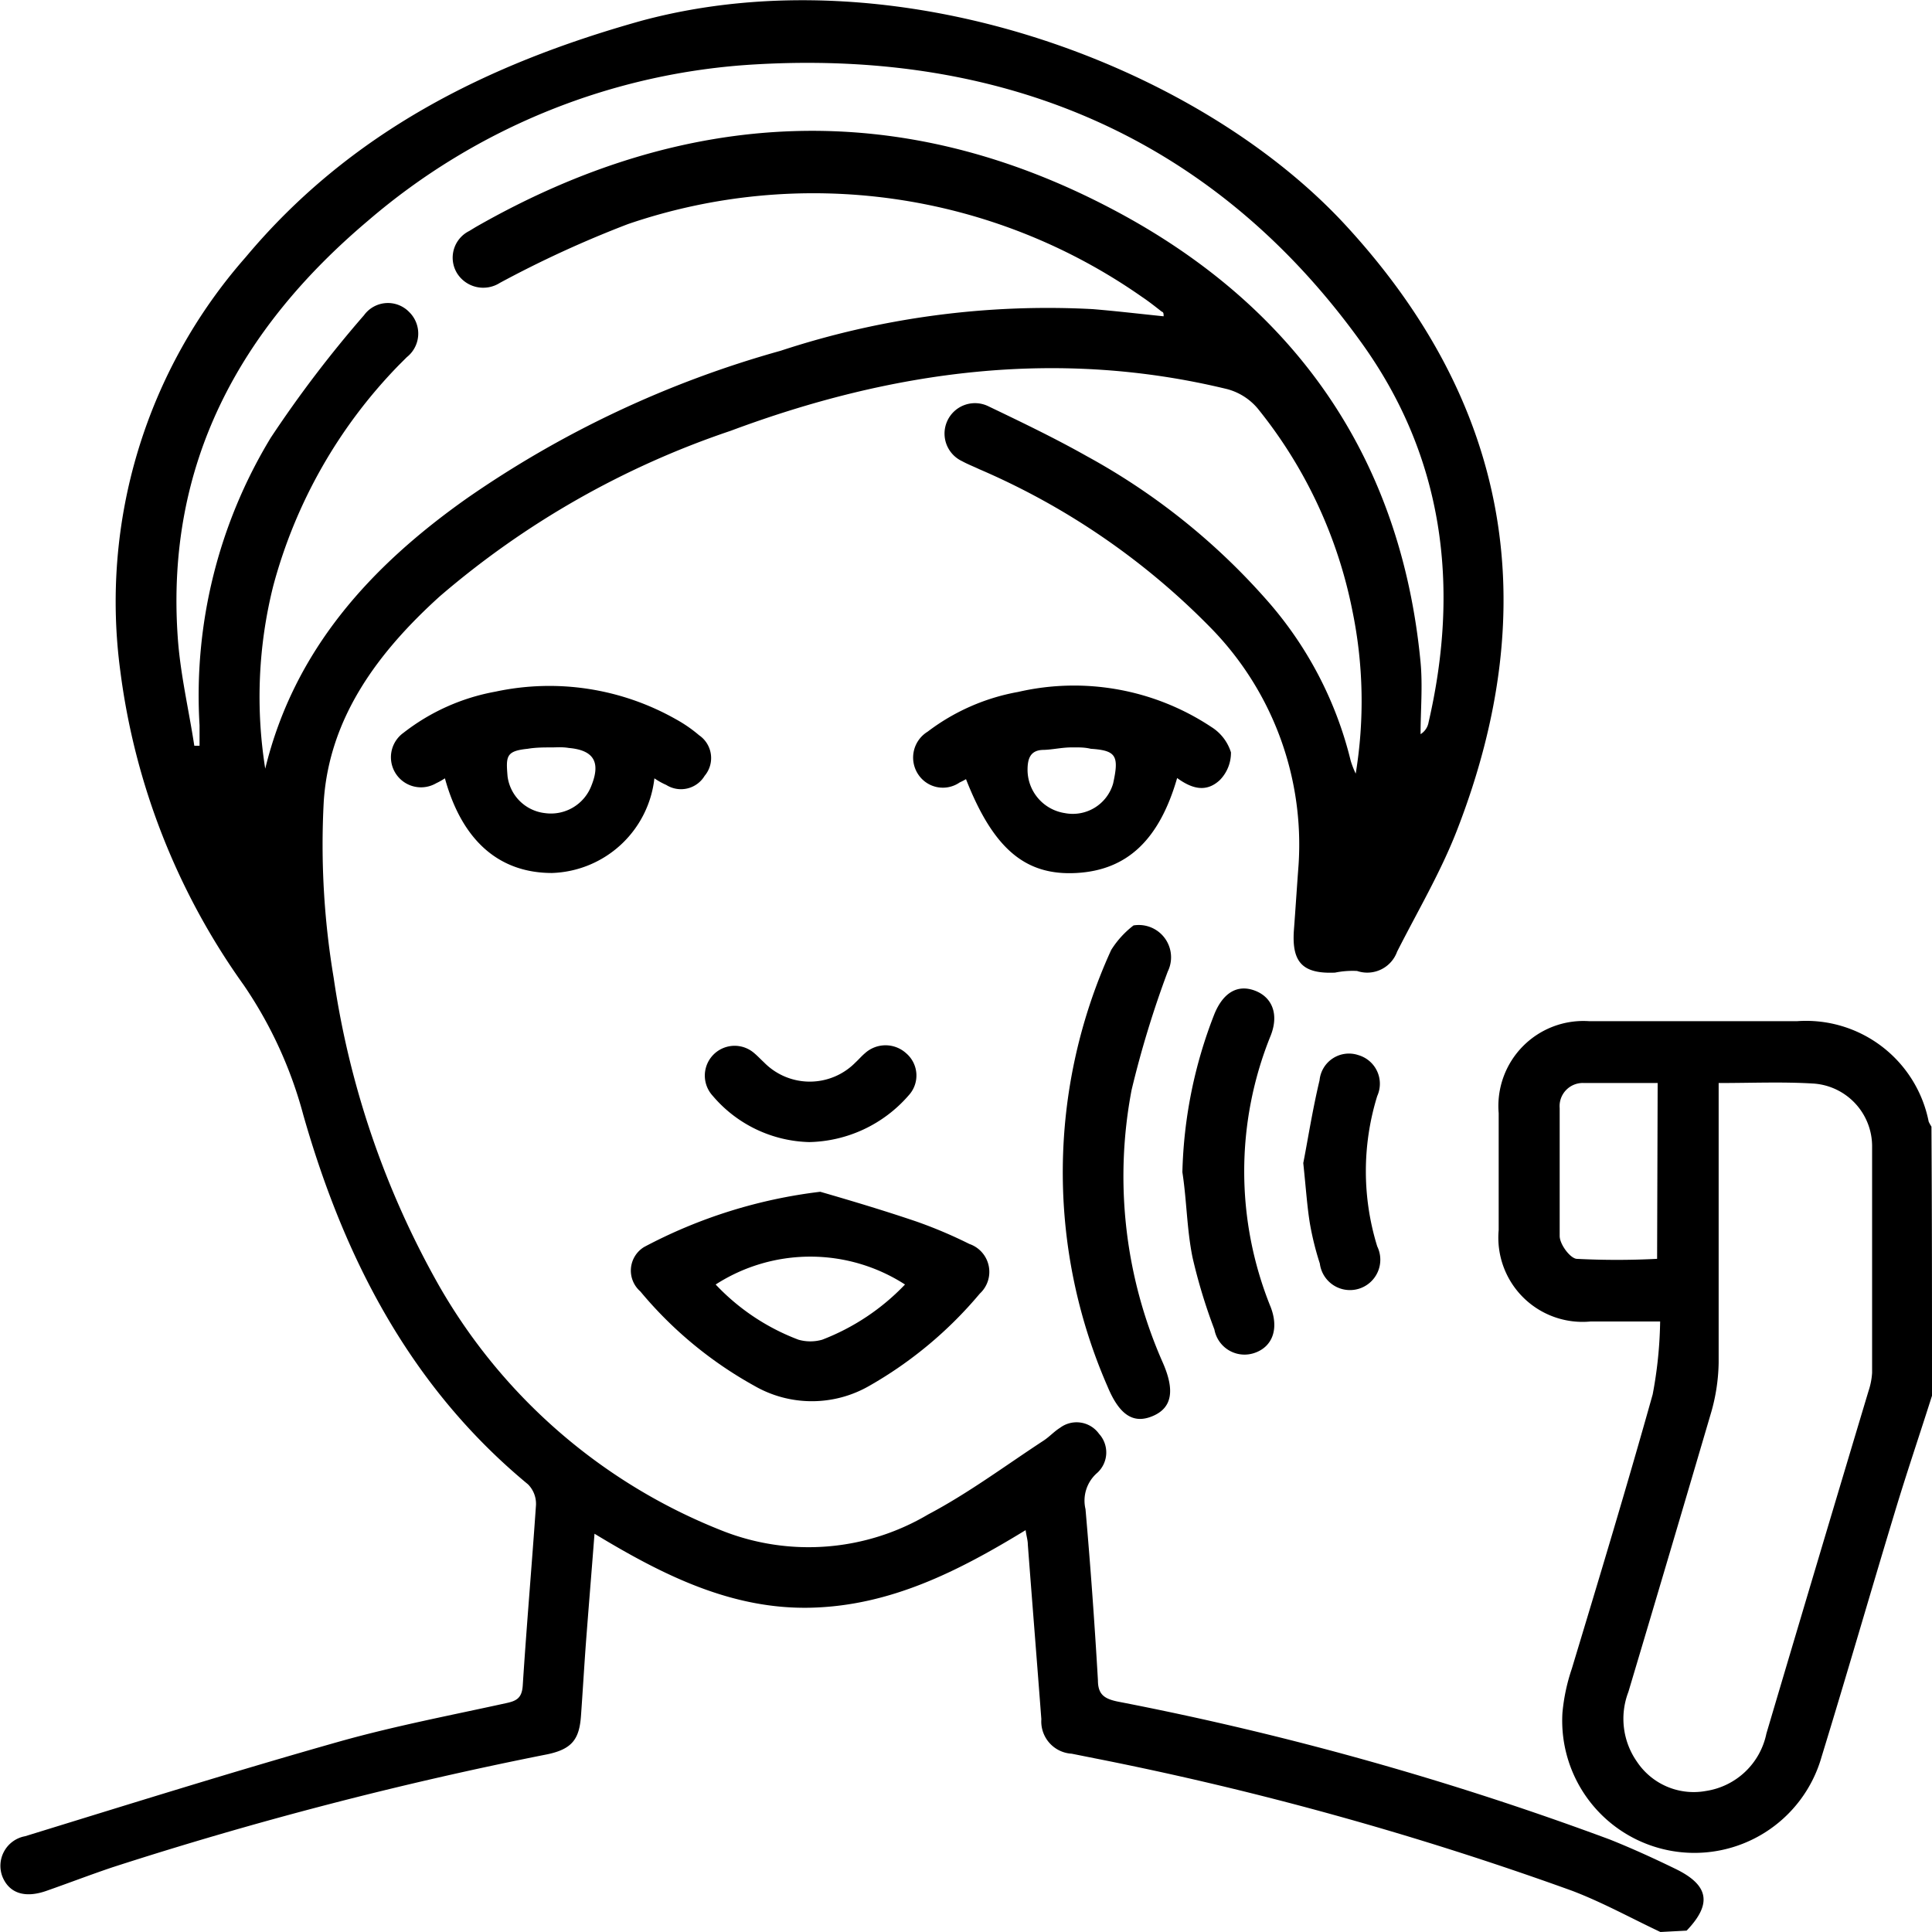<svg xmlns="http://www.w3.org/2000/svg" id="Layer_1" data-name="Layer 1" viewBox="0 0 70 70"><path d="M60.16,70c-1.06-.5-2.09-1.07-3.19-1.49A118.44,118.44,0,0,0,39.63,63.7l-.8-.16a1.17,1.17,0,0,1-1.1-1.25c-.16-2.11-.33-4.22-.49-6.33,0-.15-.05-.3-.08-.52-2.44,1.49-4.9,2.74-7.78,2.81S24,57.06,21.54,55.57c-.11,1.43-.22,2.75-.32,4.08-.06.84-.11,1.68-.17,2.52s-.32,1.2-1.21,1.39a139,139,0,0,0-15.78,4.1c-.8.27-1.58.57-2.38.85S.33,68.58.09,68a1.09,1.09,0,0,1,.82-1.47c3.8-1.17,7.6-2.36,11.42-3.44,2-.56,4-.94,6-1.38.38-.08.58-.18.61-.64.14-2.18.33-4.36.48-6.54a1,1,0,0,0-.29-.75c-4.26-3.52-6.66-8.19-8.14-13.38a15.36,15.36,0,0,0-2.16-4.71A25,25,0,0,1,4.36,24.32a18.89,18.89,0,0,1,4.54-15c3.78-4.52,8.73-7,14.35-8.57,9.15-2.46,20,1.51,25.43,7.33,6,6.46,7.29,13.82,4.11,22-.59,1.52-1.43,2.94-2.17,4.4a1.15,1.15,0,0,1-1.45.7,3.18,3.18,0,0,0-.8.06c-1.17.05-1.57-.37-1.49-1.53.06-.79.11-1.59.17-2.38a11.22,11.22,0,0,0-3.23-8.63A26.17,26.17,0,0,0,35.48,17c-.21-.1-.42-.18-.62-.29a1.09,1.09,0,1,1,.93-2c1.21.58,2.42,1.16,3.59,1.82a24,24,0,0,1,6.48,5.17,13.68,13.68,0,0,1,3.08,5.87,3.41,3.41,0,0,0,.18.46A16.22,16.22,0,0,0,49,22.13a16.85,16.85,0,0,0-3.44-7.34,2.18,2.18,0,0,0-1.09-.69c-6.17-1.5-12.16-.67-18,1.51a31.64,31.64,0,0,0-10.54,6c-2.21,2-4,4.37-4.2,7.43a29.18,29.18,0,0,0,.36,6.39A32,32,0,0,0,15.9,46.57a20.46,20.46,0,0,0,10.29,8.9,8.5,8.5,0,0,0,7.44-.6c1.46-.77,2.8-1.77,4.19-2.68.21-.14.38-.33.59-.46a1,1,0,0,1,1.41.22,1,1,0,0,1-.06,1.41,1.33,1.33,0,0,0-.43,1.32q.27,3.09.45,6.2c0,.52.24.67.71.77a112.52,112.52,0,0,1,17.84,5c.8.32,1.59.68,2.37,1.06,1.22.59,1.34,1.27.41,2.24ZM9.61,27.85c1.05-4.31,3.82-7.33,7.3-9.79a37.61,37.61,0,0,1,11.37-5.35A30.93,30.93,0,0,1,39.59,11.2c.85.07,1.69.17,2.57.26,0-.09,0-.15-.07-.17-.23-.18-.47-.37-.71-.53A20.75,20.75,0,0,0,22.75,8.12a39.53,39.53,0,0,0-4.64,2.13,1.12,1.12,0,0,1-1.55-.35A1.08,1.08,0,0,1,17,8.37l.23-.14c7.6-4.35,15.4-4.72,23.13-.62,6.5,3.44,10.4,8.91,11.11,16.39.08.86,0,1.74,0,2.6a.63.63,0,0,0,.29-.43c1.14-4.93.55-9.61-2.43-13.75C44,5,36.42,1.82,27.42,2.33A23.58,23.58,0,0,0,13.33,8C8.69,11.92,6,16.81,6.44,23.09c.09,1.32.4,2.62.6,3.93l.19,0c0-.25,0-.5,0-.74A18,18,0,0,1,9.81,15.86a42.6,42.6,0,0,1,3.38-4.44,1.07,1.07,0,0,1,1.63-.12,1.09,1.09,0,0,1-.08,1.64l-.29.29a18.19,18.19,0,0,0-4.55,8A16.51,16.51,0,0,0,9.61,27.85Z"></path><path d="M70,50.57c-.45,1.42-.93,2.83-1.36,4.26-.89,2.94-1.74,5.89-2.64,8.82a4.79,4.79,0,0,1-9.39-1.59,6.92,6.92,0,0,1,.34-1.6c1-3.31,2-6.62,2.93-9.94a15.3,15.3,0,0,0,.27-2.64H57.63a3.05,3.05,0,0,1-3.33-3.31c0-1.41,0-2.82,0-4.24A3.08,3.08,0,0,1,57.59,37H65.1a4.53,4.53,0,0,1,4.78,3.64,1.62,1.62,0,0,0,.1.18C70,44.1,70,47.33,70,50.57ZM62.27,39.24v.84c0,3.1,0,6.19,0,9.29a6.88,6.88,0,0,1-.27,1.8q-1.49,5.07-3,10.13a2.71,2.71,0,0,0,.31,2.53,2.47,2.47,0,0,0,2.5,1.06A2.64,2.64,0,0,0,64,62.81q1.84-6.21,3.7-12.41a2.57,2.57,0,0,0,.13-.66c0-2.73,0-5.46,0-8.19a2.28,2.28,0,0,0-2.11-2.29C64.59,39.19,63.47,39.24,62.27,39.24Zm-2.21,0c-.94,0-1.8,0-2.66,0a.84.84,0,0,0-.89.91c0,1.54,0,3.09,0,4.63,0,.3.37.8.61.83a28.33,28.33,0,0,0,2.92,0Z"></path><path d="M29.72,43.18c1,.29,2.22.65,3.46,1.07a16.58,16.58,0,0,1,1.94.82,1.07,1.07,0,0,1,.38,1.8,14.72,14.72,0,0,1-4,3.34,4.17,4.17,0,0,1-4.17,0,14.49,14.49,0,0,1-4.13-3.42,1,1,0,0,1,.14-1.61A18.18,18.18,0,0,1,29.72,43.18Zm-3.79,3.36a8,8,0,0,0,3,2,1.57,1.57,0,0,0,.86,0,8.21,8.21,0,0,0,3-2A6.33,6.33,0,0,0,25.93,46.54Z"></path><path d="M23.71,28.2A3.86,3.86,0,0,1,20,31.63c-1.89,0-3.25-1.14-3.88-3.43a2.58,2.58,0,0,1-.32.18,1.09,1.09,0,0,1-1.18-1.83,7.62,7.62,0,0,1,3.33-1.49,9.31,9.31,0,0,1,6.54,1,5,5,0,0,1,.84.58,1,1,0,0,1,.2,1.47,1,1,0,0,1-1.39.33A2.55,2.55,0,0,1,23.71,28.2ZM20,27.08v0c-.29,0-.59,0-.88.05-.79.08-.79.27-.73,1a1.54,1.54,0,0,0,1.35,1.33,1.57,1.57,0,0,0,1.69-1c.34-.85.08-1.28-.82-1.36C20.37,27.06,20.16,27.08,20,27.08Z"></path><path d="M42.65,28.19C42,30.44,40.83,31.53,39,31.63s-3-.85-4-3.4a2.53,2.53,0,0,1-.23.12,1.07,1.07,0,0,1-1.5-.29,1.1,1.1,0,0,1,.34-1.55,7.63,7.63,0,0,1,3.28-1.44,9,9,0,0,1,7,1.27,1.67,1.67,0,0,1,.71.92,1.41,1.41,0,0,1-.4,1C43.69,28.74,43.16,28.56,42.65,28.19Zm-3.83-1.11v0c-.34,0-.68.08-1,.09-.5,0-.59.33-.59.73a1.59,1.59,0,0,0,1.35,1.56,1.52,1.52,0,0,0,1.75-1.07c.22-1,.12-1.2-.81-1.26C39.28,27.07,39.05,27.08,38.82,27.08Z"></path><path d="M41.07,33.53a1.17,1.17,0,0,1,1.24,1.67A36.46,36.46,0,0,0,41,39.49a16.69,16.69,0,0,0,1.13,9.88c.44,1,.34,1.63-.35,1.93s-1.21,0-1.65-1.06a19.38,19.38,0,0,1,.13-15.82A3.38,3.38,0,0,1,41.07,33.53Z"></path><path d="M42.84,42.47A16.75,16.75,0,0,1,44,36.74c.32-.78.84-1.08,1.46-.85s.89.84.58,1.63a13.09,13.09,0,0,0,0,9.84c.3.78.07,1.42-.56,1.65A1.11,1.11,0,0,1,44,48.17a20,20,0,0,1-.79-2.6C43,44.55,43,43.51,42.84,42.47Z"></path><path d="M47.22,42.14c.16-.81.33-1.91.59-3a1.07,1.07,0,0,1,1.41-.91,1.08,1.08,0,0,1,.68,1.48,9.21,9.21,0,0,0,0,5.45,1.1,1.1,0,1,1-2.08.62,10.59,10.59,0,0,1-.36-1.45C47.36,43.72,47.32,43.09,47.22,42.14Z"></path><path d="M29.32,41.38a4.74,4.74,0,0,1-3.5-1.68,1.08,1.08,0,0,1,1.51-1.54c.12.1.23.22.35.33a2.32,2.32,0,0,0,3.32,0c.12-.11.22-.23.34-.33a1.11,1.11,0,0,1,1.49,0,1.06,1.06,0,0,1,.09,1.53A4.9,4.9,0,0,1,29.32,41.38Z"></path></svg>